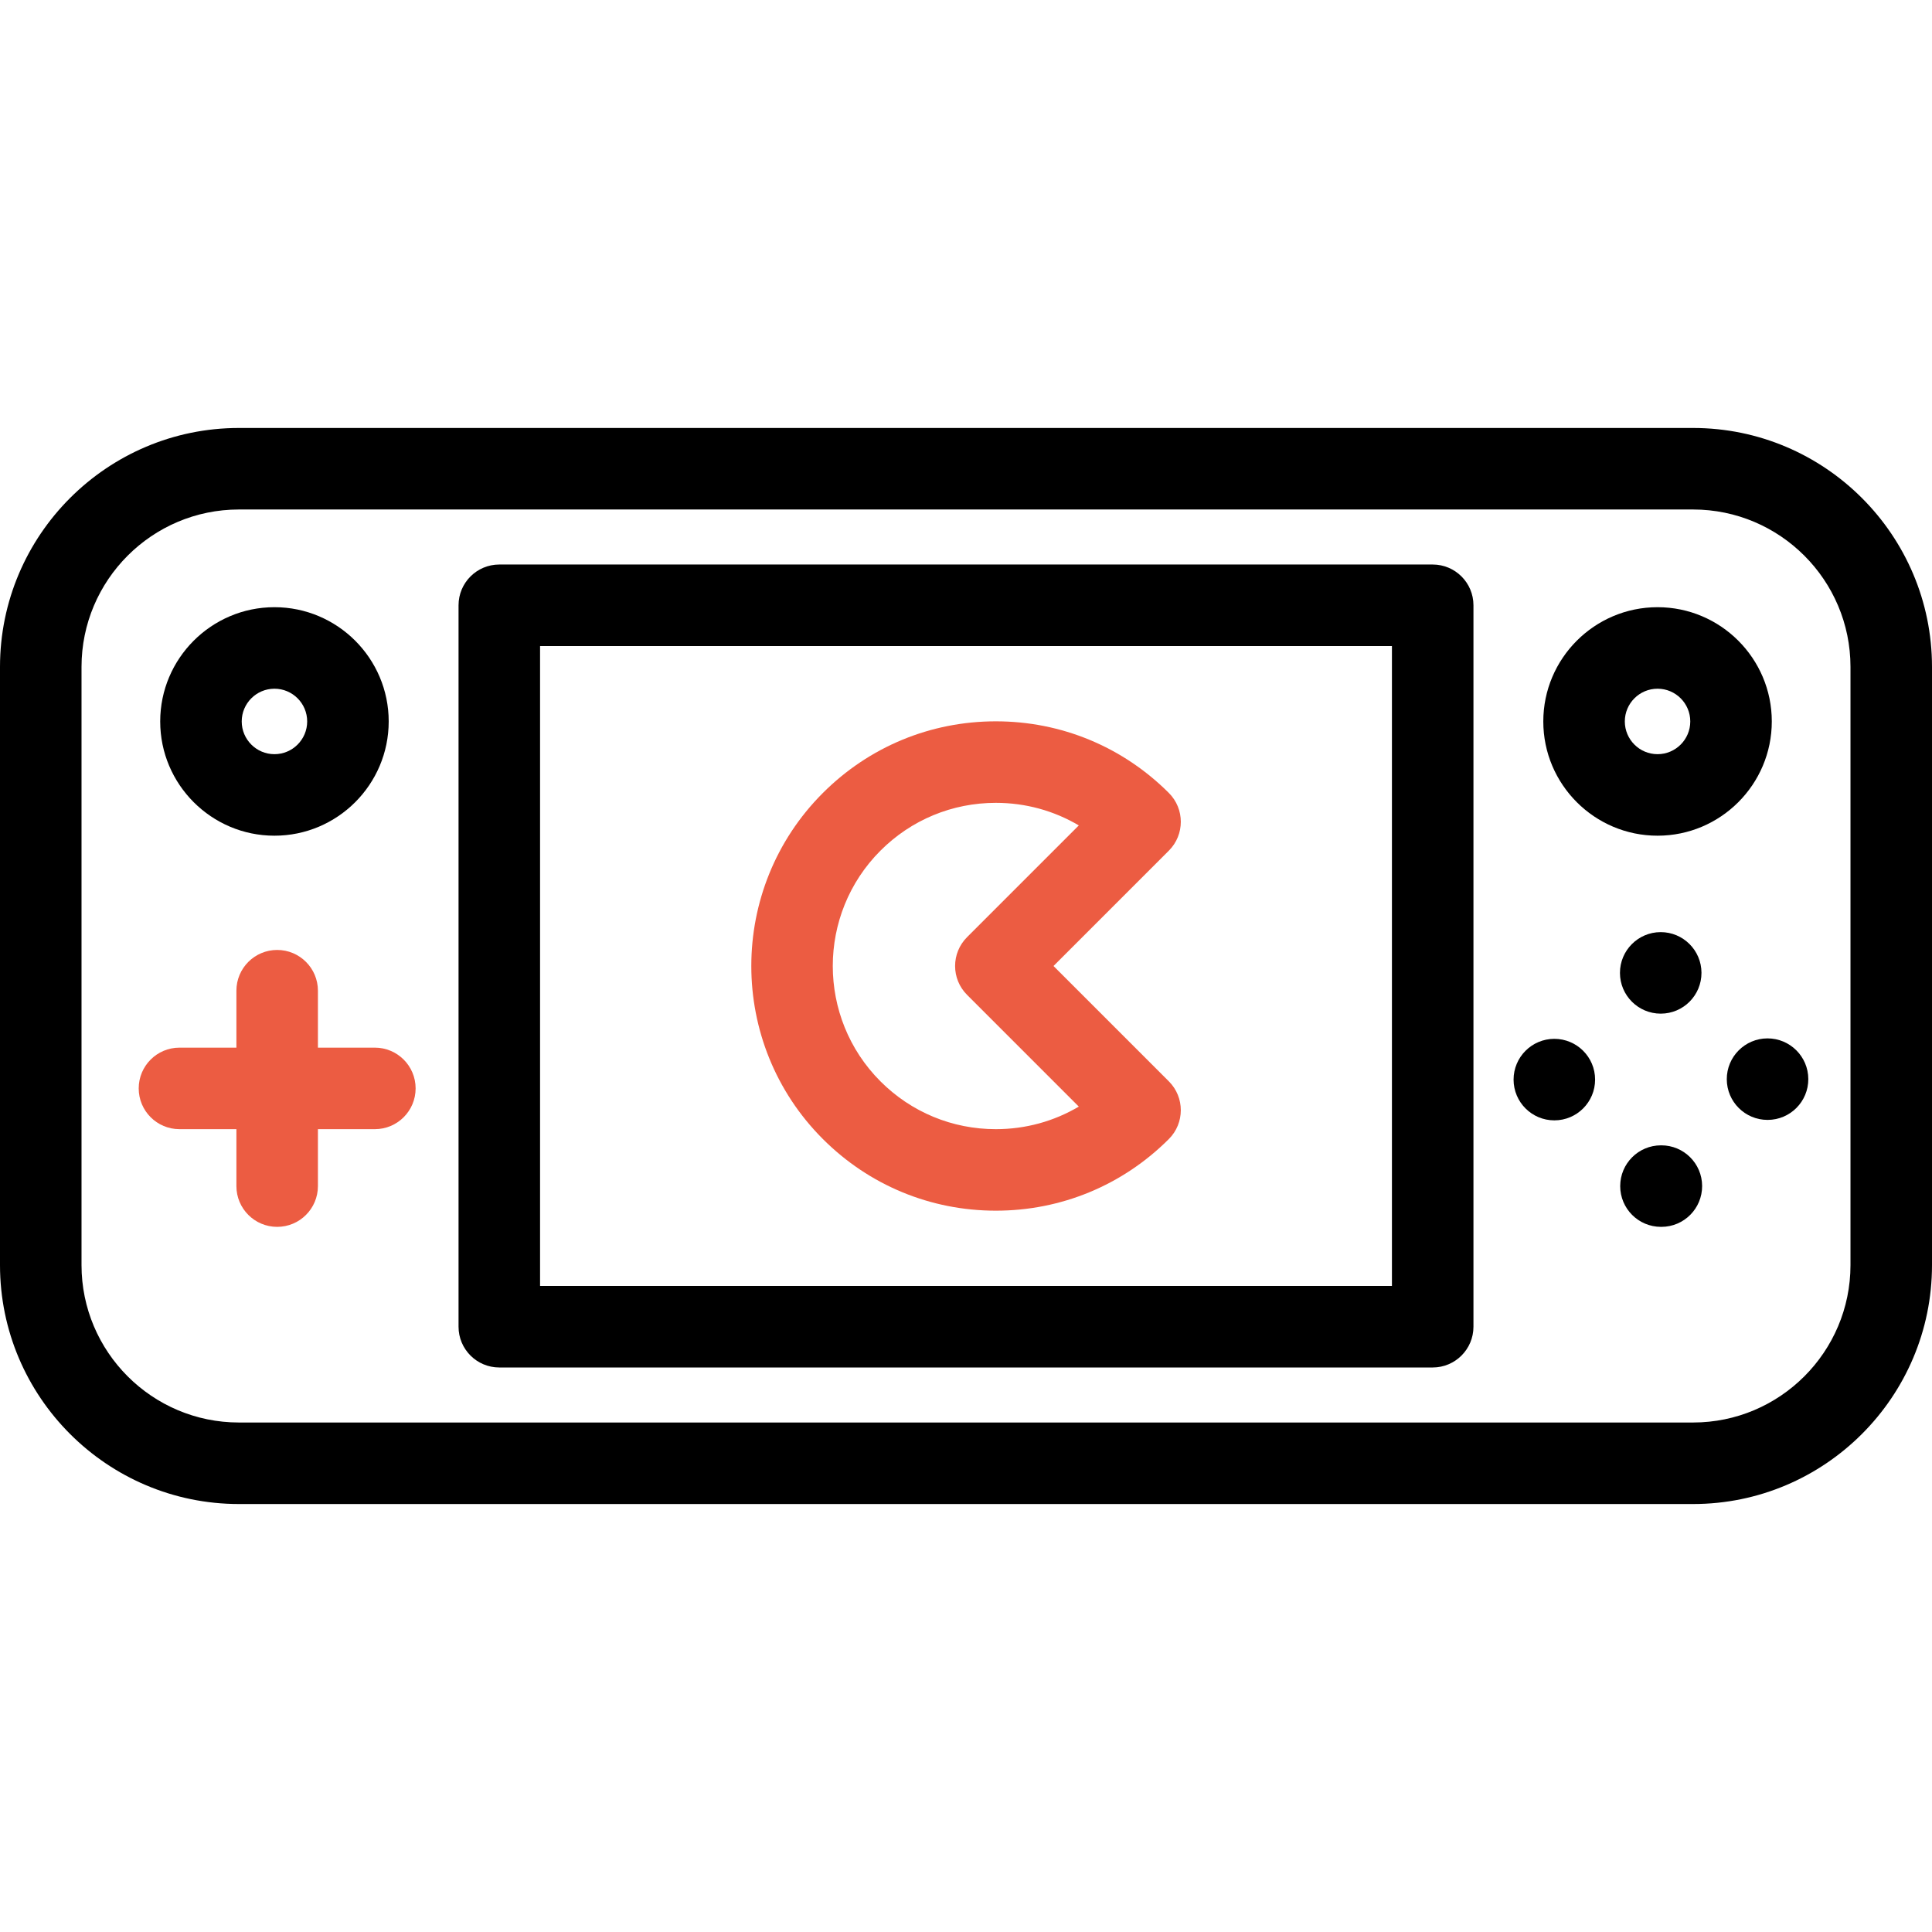 <?xml version="1.0" encoding="utf-8"?>
<svg fill="#000000" height="800px" width="800px" version="1.1" id="Capa_1" viewBox="0 0 474 474" xmlns="http://www.w3.org/2000/svg">
  <defs/>
  <g>
    <path d="M433.623,254.759c-5.521,0.02-9.99,4.51-9.971,10.04c0.021,5.51,4.49,9.96,10,9.96c0.011,0,0.021,0,0.03,0&#10;&#9;&#9;c5.521-0.01,9.99-4.5,9.97-10.03C443.633,259.209,439.143,254.749,433.623,254.759z"/>
    <path d="M407.442,248.689c0.011,0,0.011,0,0.021,0c5.53-0.01,9.99-4.5,9.979-10.02c-0.01-5.52-4.5-9.99-10.02-9.98&#10;&#9;&#9;c-5.521,0.01-9.99,4.5-9.98,10.02C397.453,244.219,401.933,248.689,407.442,248.689z"/>
    <path d="M381.333,254.869c-5.521,0.01-9.99,4.49-9.99,10.01c0.01,5.53,4.49,10,10.01,9.99c5.521,0,10-4.49,9.99-10.01&#10;&#9;&#9;C391.343,259.339,386.853,254.869,381.333,254.869z"/>
    <path d="M407.563,280.999c0,0-0.01,0-0.02,0c-0.021,0-0.03,0-0.04,0c-5.53,0-10,4.48-10,10s4.47,10,10,10c0.01,0,0.03,0,0.04,0&#10;&#9;&#9;c0.02,0,0.04,0,0.06,0c0.021,0,0.03,0,0.04,0c5.53-0.02,9.98-4.52,9.96-10.04C417.583,285.439,413.083,280.979,407.563,280.999z"/>
    <path d="M91.969,257.031H78v-13.969c0-5.523-4.477-10-10-10s-10,4.477-10,10v13.969H44.03c-5.523,0-10,4.477-10,10s4.477,10,10,10&#10;&#9;&#9;H58V291c0,5.523,4.477,10,10,10s10-4.477,10-10v-13.969h13.969c5.523,0,10-4.477,10-10S97.492,257.031,91.969,257.031z" style="fill: rgb(236, 92, 66);"/>
    <path d="M415.381,105H58.619C26.296,105,0,131.296,0,163.619v146.762C0,342.704,26.296,369,58.619,369h356.762&#10;&#9;&#9;C447.703,369,474,342.704,474,310.381V163.619C474,131.296,447.703,105,415.381,105z M454,310.381&#10;&#9;&#9;C454,331.676,436.676,349,415.381,349H58.619C37.325,349,20,331.676,20,310.381V163.619C20,142.324,37.325,125,58.619,125h356.762&#10;&#9;&#9;C436.676,125,454,142.324,454,163.619V310.381z"/>
    <path d="M351.5,138.5h-229c-5.523,0-10,4.477-10,10v177c0,5.523,4.477,10,10,10h229c5.522,0,10-4.477,10-10v-177&#10;&#9;&#9;C361.5,142.977,357.022,138.5,351.5,138.5z M341.5,315.5h-209v-157h209V315.5z"/>
    <path d="M67.335,205.031c15.456,0,28.03-12.574,28.03-28.031s-12.574-28.03-28.03-28.03S39.304,161.544,39.304,177&#10;&#9;&#9;S51.879,205.031,67.335,205.031z M67.335,168.97c4.428,0,8.03,3.602,8.03,8.03s-3.603,8.031-8.03,8.031&#10;&#9;&#9;c-4.428,0-8.031-3.603-8.031-8.031S62.907,168.97,67.335,168.97z"/>
    <path d="M406.665,205.031c15.456,0,28.03-12.574,28.03-28.031s-12.574-28.03-28.03-28.03s-28.03,12.574-28.03,28.03&#10;&#9;&#9;S391.209,205.031,406.665,205.031z M406.665,168.97c4.428,0,8.03,3.602,8.03,8.03s-3.603,8.031-8.03,8.031s-8.03-3.603-8.03-8.031&#10;&#9;&#9;S402.237,168.97,406.665,168.97z"/>
    <path d="M244.326,297.03c16.035,0,31.109-6.244,42.447-17.582c3.905-3.905,3.905-10.237,0-14.142L258.469,237l28.305-28.305&#10;&#9;&#9;c3.905-3.905,3.905-10.237,0-14.142c-11.338-11.338-26.412-17.582-42.447-17.582c-16.034,0-31.109,6.244-42.447,17.582&#10;&#9;&#9;c-23.405,23.406-23.405,61.489,0,84.894C213.217,290.785,228.292,297.03,244.326,297.03z M216.021,208.695&#10;&#9;&#9;c7.561-7.561,17.613-11.724,28.305-11.724c7.273,0,14.251,1.927,20.349,5.539l-27.42,27.42c-3.905,3.905-3.905,10.237,0,14.142&#10;&#9;&#9;l27.42,27.42c-6.098,3.612-13.075,5.539-20.349,5.539c-10.692,0-20.745-4.164-28.305-11.724&#10;&#9;&#9;C200.414,249.698,200.414,224.302,216.021,208.695z" style="fill: rgb(236, 92, 66);"/>
  </g>
</svg>
